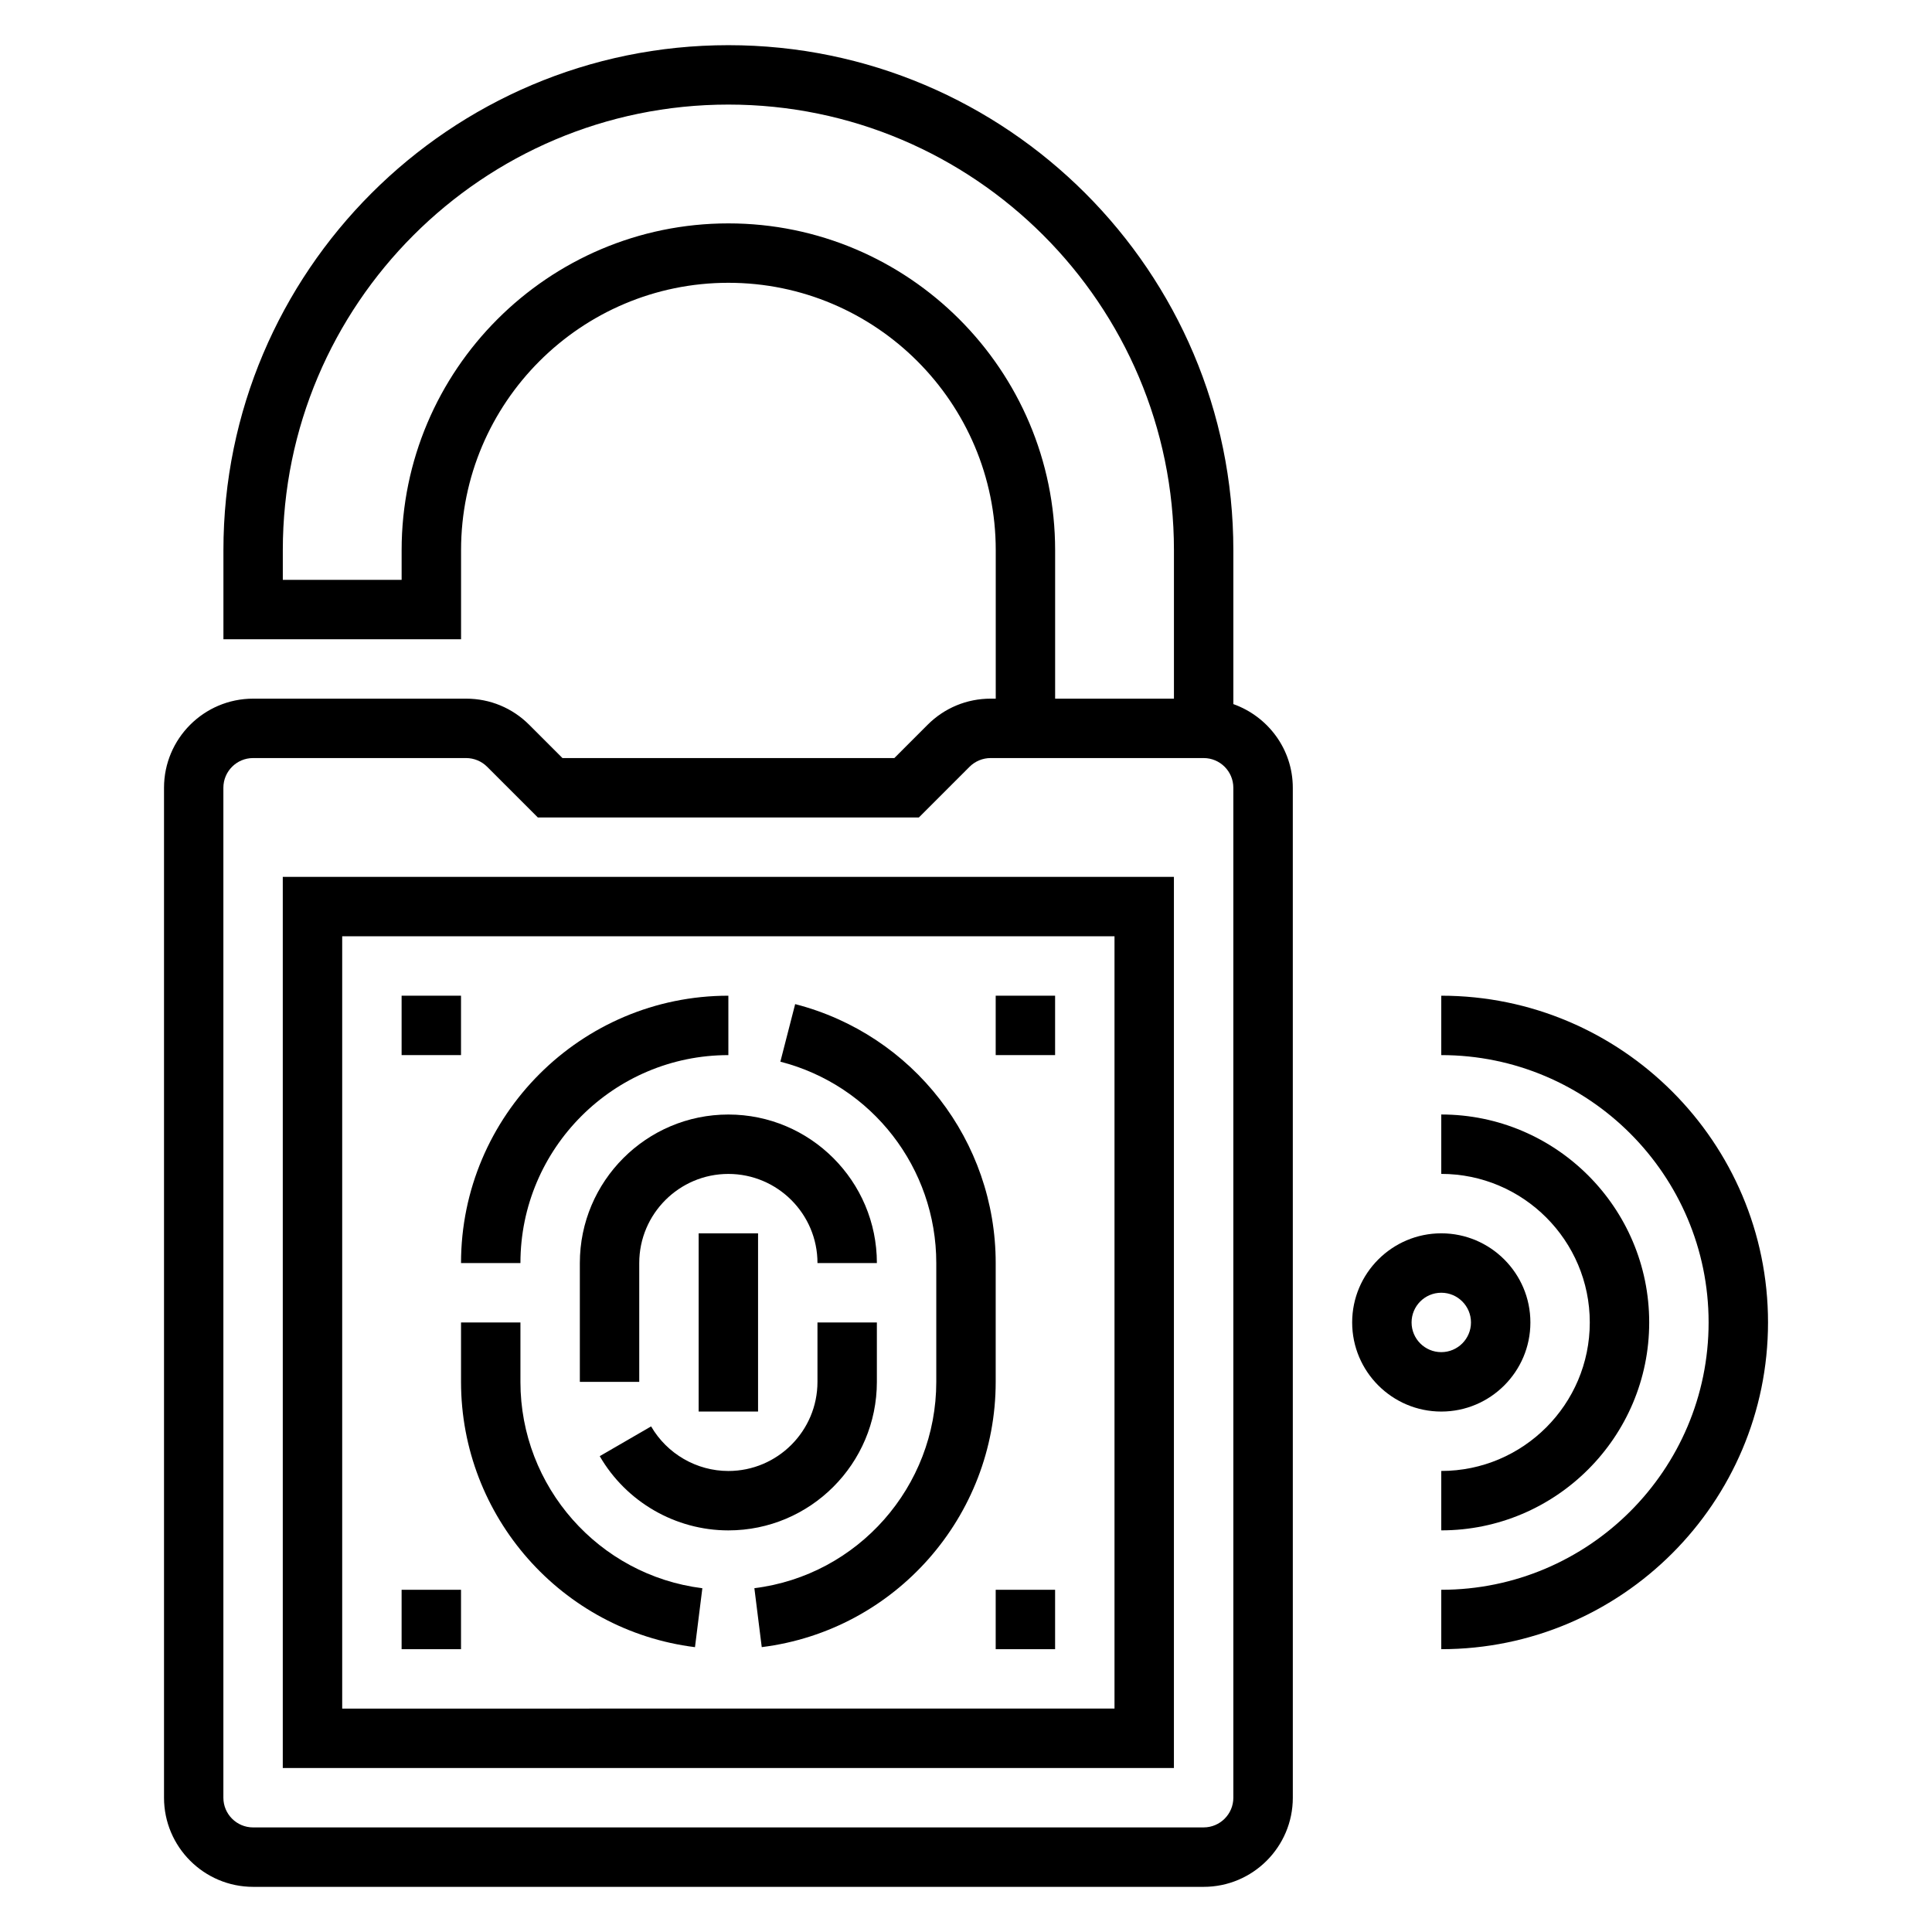 <?xml version="1.0" encoding="UTF-8"?>
<!-- Uploaded to: SVG Repo, www.svgrepo.com, Generator: SVG Repo Mixer Tools -->
<svg fill="#000000" width="800px" height="800px" version="1.1" viewBox="144 144 512 512" xmlns="http://www.w3.org/2000/svg">
 <g>
  <path d="m329.15 470.85h15.742v47.223h-15.742z"/>
  <path d="m360.64 478.72h15.742c0-21.703-17.656-39.359-39.359-39.359s-39.359 17.656-39.359 39.359v31.488h15.742v-31.488c0-13.02 10.598-23.617 23.617-23.617 13.023 0 23.617 10.598 23.617 23.617z"/>
  <path d="m376.38 510.21v-15.742h-15.742v15.742c0 13.02-10.598 23.617-23.617 23.617-8.398 0-16.238-4.527-20.469-11.816l-13.617 7.887c7.019 12.133 20.082 19.672 34.086 19.672 21.703 0 39.359-17.656 39.359-39.359z"/>
  <path d="m281.92 510.21v-15.742h-15.742v15.742c0 35.668 26.656 65.898 62 70.305l1.953-15.617c-27.484-3.434-48.211-26.945-48.211-54.688z"/>
  <path d="m407.87 478.72c0-32.348-21.852-60.559-53.145-68.621l-3.922 15.258c24.332 6.258 41.32 28.203 41.32 53.363v31.488c0 27.742-20.727 51.254-48.207 54.68l1.953 15.617c35.344-4.398 62-34.629 62-70.297z"/>
  <path d="m281.92 478.72c0-30.379 24.727-55.105 55.105-55.105v-15.742c-39.07 0-70.848 31.781-70.848 70.848z"/>
  <path d="m218.94 612.54h236.16v-236.16h-236.16zm15.746-220.42h204.67v204.67l-204.67 0.004z"/>
  <path d="m470.85 330.6v-40.809c0-73.793-60.031-133.82-133.82-133.82-73.793 0-133.82 60.031-133.82 133.82v23.617h62.977v-23.617c0-39.07 31.781-70.848 70.848-70.848 39.07 0 70.848 31.781 70.848 70.848v39.359h-1.355c-6.305 0-12.242 2.465-16.695 6.918l-8.824 8.828h-87.945l-8.824-8.824c-4.457-4.457-10.395-6.922-16.699-6.922h-56.457c-13.02 0-23.617 10.598-23.617 23.617v267.65c0 13.02 10.598 23.617 23.617 23.617h251.91c13.02 0 23.617-10.598 23.617-23.617l-0.004-267.65c0-10.25-6.606-18.906-15.742-22.168zm-133.82-127.4c-47.742 0-86.594 38.848-86.594 86.594v7.871h-31.488v-7.871c0-65.113 52.973-118.08 118.08-118.08 65.109 0 118.08 52.973 118.08 118.08v39.359h-31.488v-39.359c-0.004-47.746-38.852-86.594-86.594-86.594zm133.82 417.21c0 4.344-3.527 7.871-7.871 7.871l-251.91 0.004c-4.344 0-7.871-3.527-7.871-7.871v-267.65c0-4.344 3.527-7.871 7.871-7.871h56.457c2.07 0 4.102 0.836 5.566 2.305l13.438 13.438h100.98l13.438-13.438c1.473-1.469 3.496-2.305 5.566-2.305h56.461c4.344 0 7.871 3.527 7.871 7.871z"/>
  <path d="m250.43 407.87h15.742v15.742h-15.742z"/>
  <path d="m250.43 565.31h15.742v15.742h-15.742z"/>
  <path d="m407.87 565.31h15.742v15.742h-15.742z"/>
  <path d="m407.87 407.87h15.742v15.742h-15.742z"/>
  <path d="m549.57 494.46c0-13.02-10.598-23.617-23.617-23.617s-23.617 10.598-23.617 23.617c0 13.02 10.598 23.617 23.617 23.617 13.023 0 23.617-10.594 23.617-23.617zm-31.488 0c0-4.344 3.527-7.871 7.871-7.871s7.871 3.527 7.871 7.871-3.527 7.871-7.871 7.871c-4.344 0.004-7.871-3.523-7.871-7.871z"/>
  <path d="m565.31 494.46c0 21.703-17.656 39.359-39.359 39.359v15.742c30.379 0 55.105-24.727 55.105-55.105 0-30.379-24.727-55.105-55.105-55.105v15.742c21.699 0.008 39.359 17.664 39.359 39.367z"/>
  <path d="m525.95 407.87v15.742c39.07 0 70.848 31.781 70.848 70.848 0 39.07-31.781 70.848-70.848 70.848v15.742c47.742 0 86.594-38.848 86.594-86.594 0-47.738-38.848-86.586-86.594-86.586z"/>
 </g>
</svg>